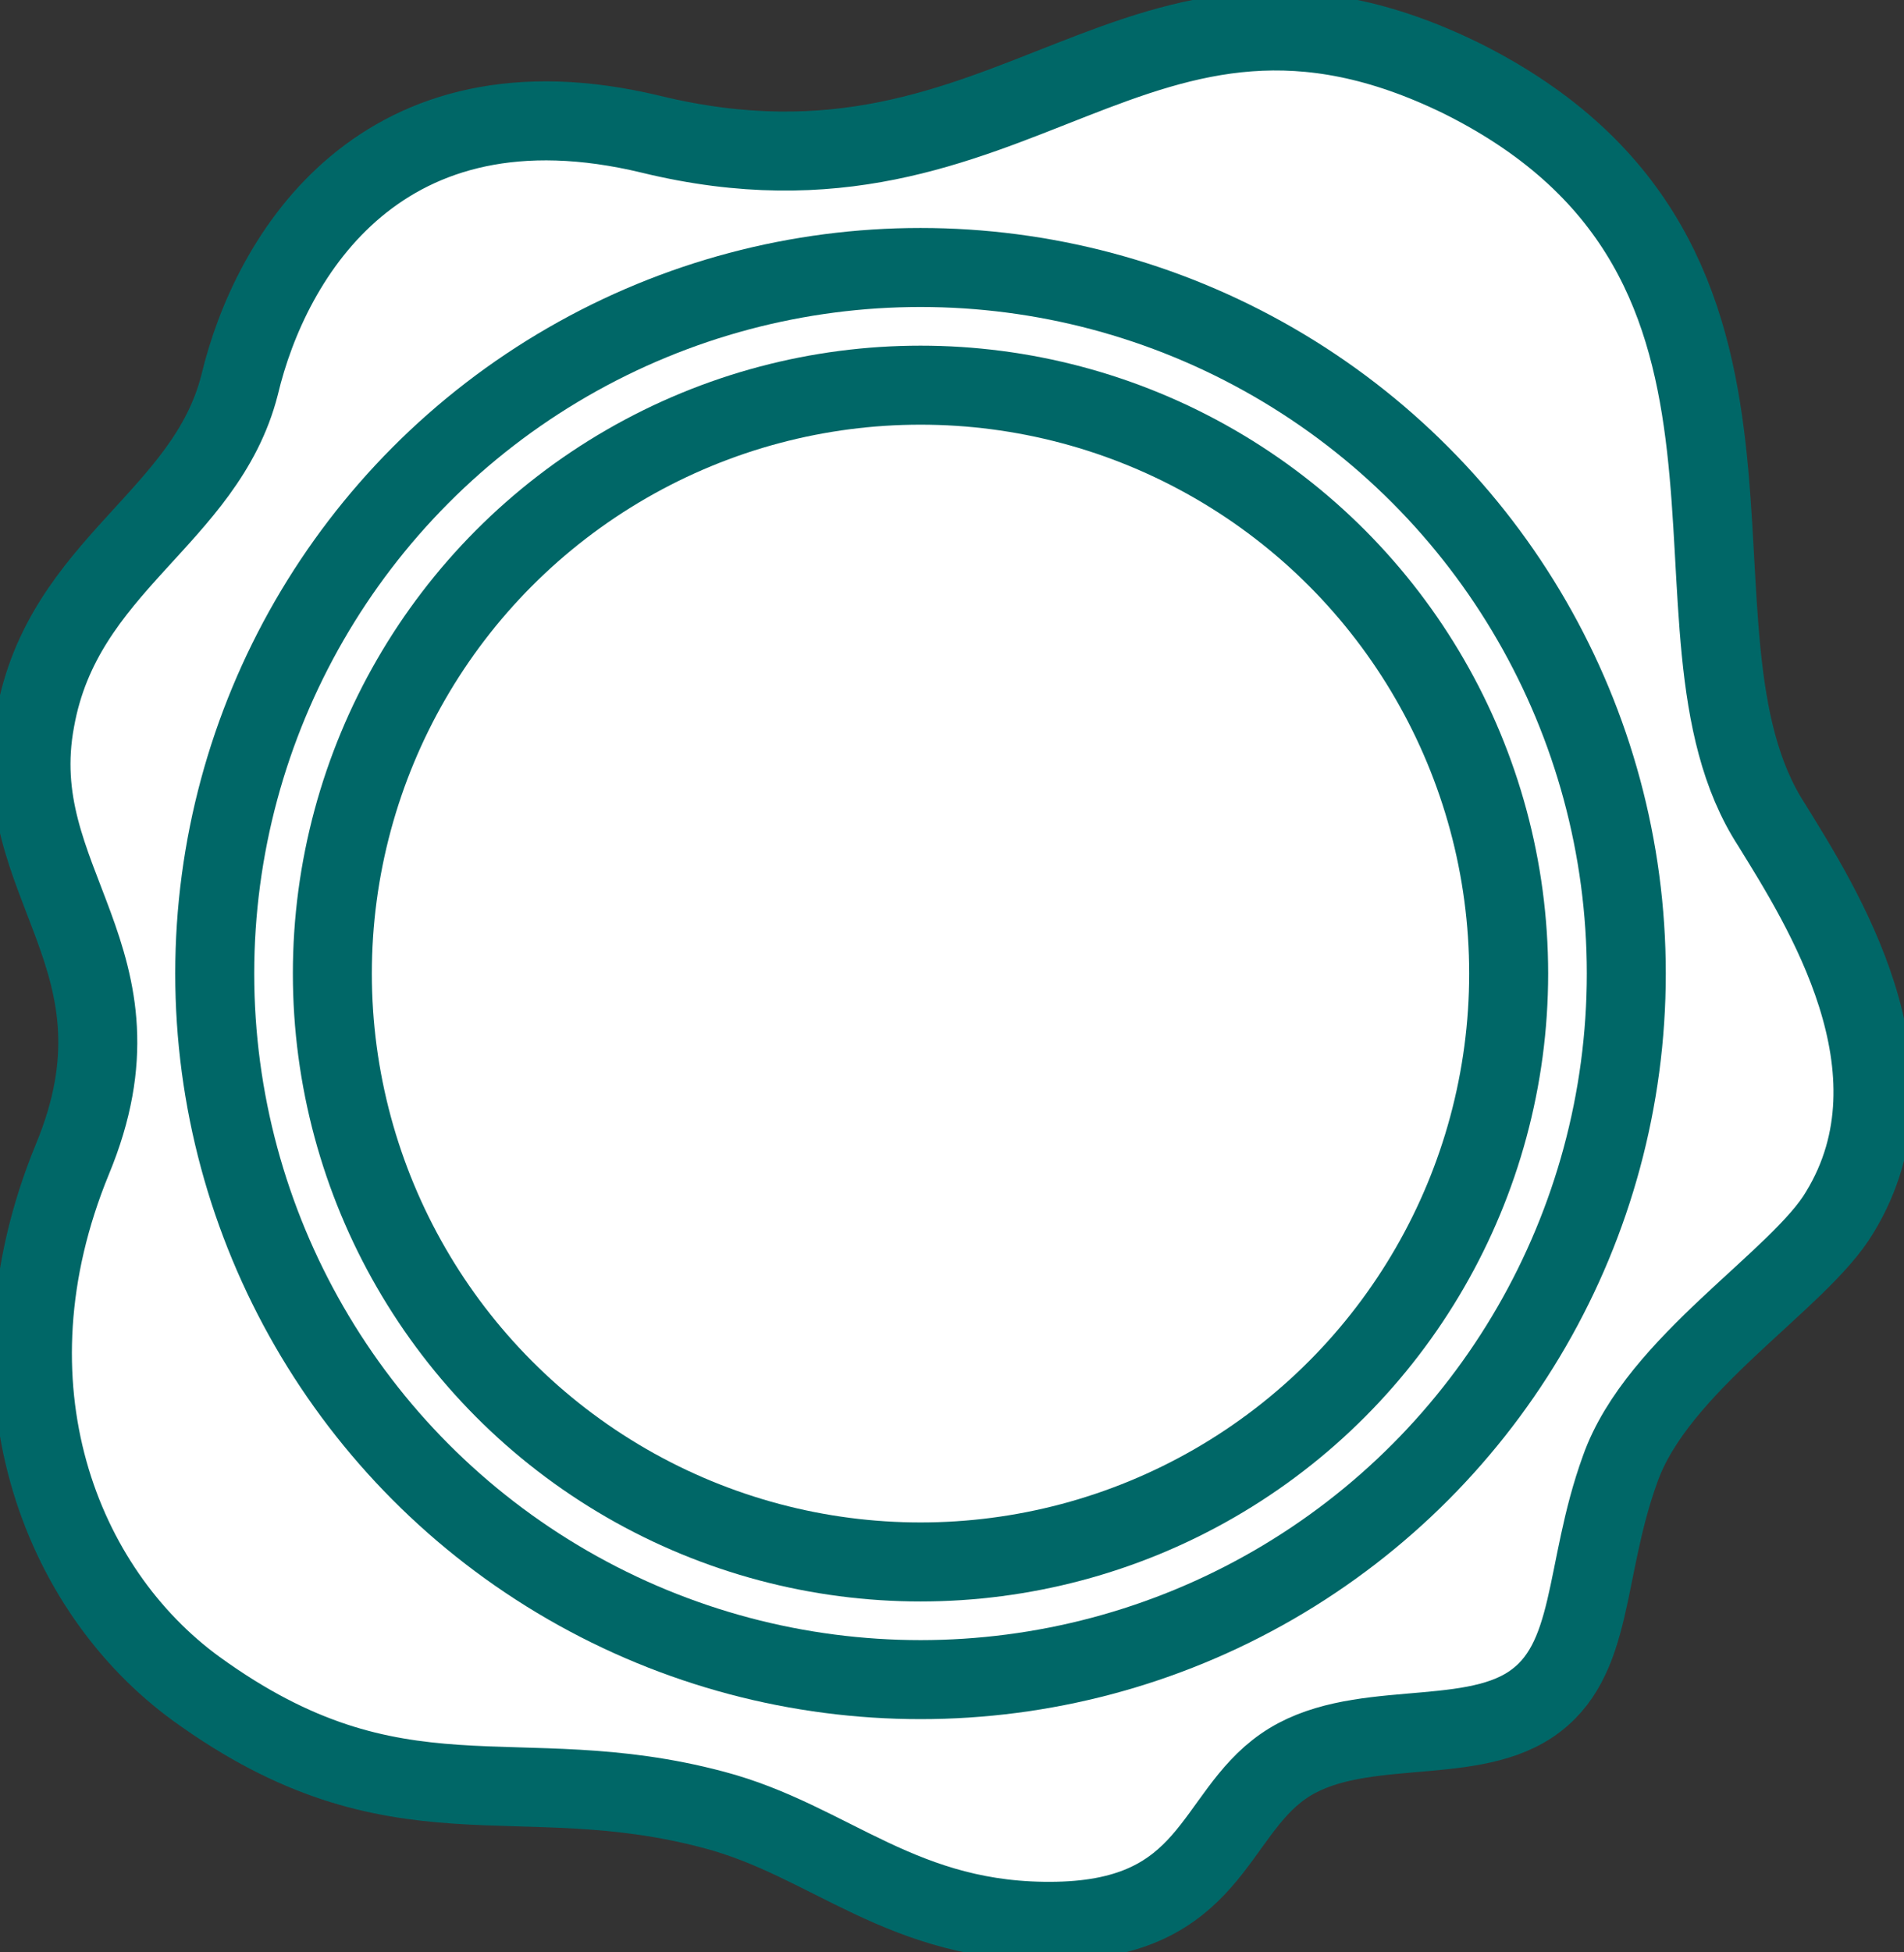 <svg id="グループ_7868" data-name="グループ 7868" xmlns="http://www.w3.org/2000/svg" xmlns:xlink="http://www.w3.org/1999/xlink" width="36.16" height="37.062" viewBox="0 0 36.16 37.062">
  <rect x="0" y="0" width="36.16" height="37.062" fill="#333333" stroke="none"/>
  <defs>
    <clipPath id="clip-path">
      <rect id="長方形_4728" data-name="長方形 4728" width="36.16" height="37.062" fill="none" stroke="#707070" stroke-width="1.5"/>
    </clipPath>
  </defs>
  <g id="グループ_7867" data-name="グループ 7867" transform="translate(0 0)" clip-path="url(#clip-path)">
    <path id="パス_4502" data-name="パス 4502" d="M4.961,7.724c.588-2.469,2.7-6,7.819-4.762,7,1.7,9.171-4.115,15.4-1.058,6.937,3.469,3.469,10.465,5.879,14.169C35,17.6,37,20.716,35.355,23.421c-.764,1.293-3.469,2.881-4.174,4.88-.705,1.94-.47,3.645-1.7,4.468s-3.351.235-4.7,1.176-1.352,2.881-4.292,2.94-4.292-1.529-6.526-2.116c-3.763-1-6,.47-9.818-2.293C1.551,30.593.022,26.713,1.786,22.421,3.373,18.6.493,17.189,1.081,14.073c.529-2.94,3.233-3.821,3.88-6.349" transform="translate(-0.412 -0.412)" fill="#fff"/>
    <path id="パス_4503" data-name="パス 4503" d="M4.961,7.724c.588-2.469,2.7-6,7.819-4.762,7,1.7,9.171-4.115,15.4-1.058,6.937,3.469,3.469,10.465,5.879,14.169C35,17.6,37,20.716,35.355,23.421c-.764,1.293-3.469,2.881-4.174,4.88-.705,1.94-.47,3.645-1.7,4.468s-3.351.235-4.7,1.176-1.352,2.881-4.292,2.94-4.292-1.529-6.526-2.116c-3.763-1-6,.47-9.818-2.293C1.551,30.593.022,26.713,1.786,22.421,3.373,18.6.493,17.189,1.081,14.073,1.61,11.134,4.314,10.252,4.961,7.724Z" transform="translate(-0.412 -0.412)" fill="none" stroke="#006767" stroke-linecap="round" stroke-linejoin="round" stroke-width="1.5"/>
    <circle id="楕円形_328" data-name="楕円形 328" cx="11.17" cy="11.17" r="11.17" transform="translate(6.312 7.312)" fill="none" stroke="#006767" stroke-linecap="round" stroke-linejoin="round" stroke-width="1.5"/>
    <circle id="楕円形_329" data-name="楕円形 329" cx="13.404" cy="13.404" r="13.404" transform="translate(4.078 5.078)" fill="none" stroke="#006767" stroke-linecap="round" stroke-linejoin="round" stroke-width="1.5"/>
  </g>
</svg>
